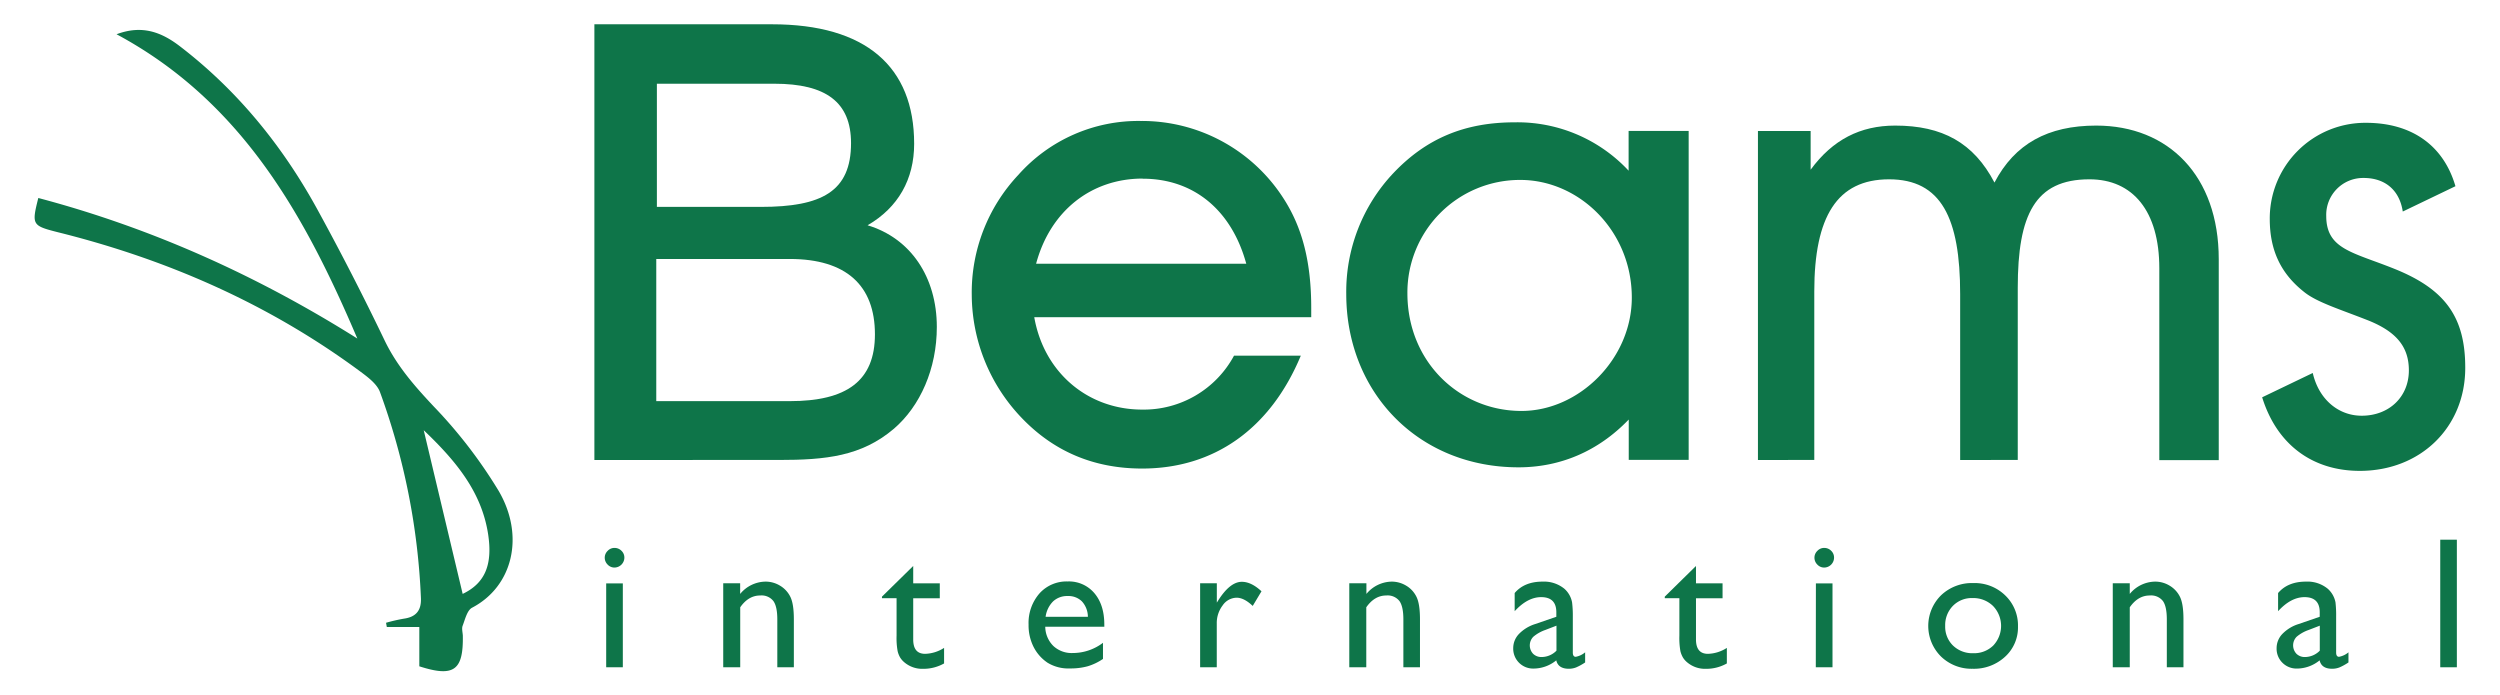<svg id="Layer_1" data-name="Layer 1" xmlns="http://www.w3.org/2000/svg" width="273.45mm" height="76.07mm" viewBox="0 0 775.13 215.64">
  <defs>
    <style>
      .cls-1 {
        fill: #0e7549;
      }
    </style>
  </defs>
  <g>
    <g>
      <path class="cls-1" d="M130,206.6V194.41H119.92l-.24-1.31a53.49,53.49,0,0,1,5.51-1.27c3.77-.51,5.45-2.54,5.31-6.32a211.32,211.32,0,0,0-12.68-63.9c-.9-2.49-3.63-4.56-5.93-6.27-28.32-21-60-34.9-94.11-43.37-7.85-2-8-2.3-5.92-10.58,35.22,9.33,68,24.13,98.92,43.58C94.56,66.9,75,31.5,36.12,10.62c8-3,14-.59,19.62,3.71,18,13.8,32,31.1,42.82,50.92q10.83,19.8,20.61,40.16c3.82,8,9.33,14.26,15.31,20.63a148.87,148.87,0,0,1,20.12,26.17c8.19,14,4.36,29.63-8.24,36.22-1.54.81-2.16,3.59-2.92,5.57-.35.89,0,2.05.05,3.09C143.68,207.89,140.7,210.05,130,206.6Zm1.36-73.22,12.08,50.77c7-3.34,9.32-9.13,7.89-18.53C149.28,152.26,141,142.58,131.35,133.38Z"/>
      <g>
        <path class="cls-1" d="M283.43,44.58c0,11-4.94,19.76-14.44,25.27,13.3,4,21.47,16,21.47,31.54,0,12.92-5.13,24.51-13.3,31.54-10.07,8.55-21.09,9.69-35.72,9.69H184.28V7.53h55.07C268.42,7.53,283.43,20.64,283.43,44.58Zm-38.57,79.8c17.67,0,26.41-6.27,26.41-20.71,0-15.2-8.93-23.37-26.41-23.37H203.47v44.08Zm-8.93-60.23c18.81,0,27.93-4.75,27.93-19.76,0-12.73-7.79-18.43-23.75-18.43H203.66V64.15Z"/>
        <path class="cls-1" d="M354.11,127a31.78,31.78,0,0,0,28.5-16.72h20.71c-9.5,22.8-27,35-49.21,35q-22.51,0-37.62-16a55.49,55.49,0,0,1-15.2-37.81,53.23,53.23,0,0,1,14.44-37.24,49.76,49.76,0,0,1,38-16.72A52.14,52.14,0,0,1,397.81,61.3c6.08,9.31,8.74,20.14,8.74,34.2v2.85H320.67C323.71,115.64,337.39,127,354.11,127Zm.19-71.63c-16,0-28.69,10.07-33.06,26.41h65.17C381.85,65.1,370.07,55.41,354.3,55.41Z"/>
        <path class="cls-1" d="M505,130.08c-9.5,9.88-21.28,14.82-34.2,14.82-31,0-53.39-23.18-53.39-53.77A53.52,53.52,0,0,1,432,53.7c10.26-10.83,22.23-15.77,37.62-15.77a47.12,47.12,0,0,1,35.34,15V40.59h18.62v102H505Zm-33.25-2.66c17.86,0,34.2-16.15,34.2-35.15,0-20.71-16.34-36.48-34.58-36.48a34.91,34.91,0,0,0-35,35.15C436.38,112.22,452.53,127.42,471.72,127.42Z"/>
        <path class="cls-1" d="M585.72,55.6c-16.15,0-23.19,11.59-23.19,34.77v52.25H545.06v-102H561.4v12c6.84-9.31,15.39-13.68,26.22-13.68,14.63,0,24.32,5.32,30.78,17.67,6.27-12,16.53-17.67,31.54-17.67,22.42,0,38,15.58,38,41.42v62.32H669.51V83.15c0-17.67-8.17-27.55-21.66-27.55-16.91,0-22.23,11-22.23,33.63v53.39H607.76V91.13C607.76,67.57,601.87,55.6,585.72,55.6Z"/>
      </g>
      <g>
        <path class="cls-1" d="M190.49,169.89a3,3,0,0,1,2.18.88,2.89,2.89,0,0,1,.91,2.15,3.11,3.11,0,0,1-3.09,3.06,2.89,2.89,0,0,1-2.1-.92,3,3,0,0,1-.9-2.14,2.93,2.93,0,0,1,.9-2.11A2.89,2.89,0,0,1,190.49,169.89Zm-2.55,11h5.16V206.9h-5.16Z"/>
        <path class="cls-1" d="M229.48,180.85v3.31a10.35,10.35,0,0,1,7.84-3.82,8.6,8.6,0,0,1,4.53,1.26,8.23,8.23,0,0,1,3.19,3.45c.73,1.47,1.09,3.78,1.09,7V206.9H241V192.06q0-4-1.22-5.7a4.64,4.64,0,0,0-4.08-1.72c-2.44,0-4.5,1.22-6.2,3.66v18.6h-5.27V180.85Z"/>
        <path class="cls-1" d="M273.45,185l9.69-9.51v5.38h8.24v4.64h-8.24v12.75c0,3,1.23,4.47,3.71,4.47a11.48,11.48,0,0,0,5.86-1.84v4.82a13.07,13.07,0,0,1-6.49,1.67,8.59,8.59,0,0,1-5.89-2.07,6.2,6.2,0,0,1-1.22-1.4,7.29,7.29,0,0,1-.8-2,22.6,22.6,0,0,1-.33-4.8V185.49h-4.53Z"/>
        <path class="cls-1" d="M342.4,194.33H324.08a8.51,8.51,0,0,0,2.5,5.95,8.29,8.29,0,0,0,6,2.2,15.49,15.49,0,0,0,9.4-3.17v5a17.11,17.11,0,0,1-4.72,2.27,19.82,19.82,0,0,1-5.48.68,12.34,12.34,0,0,1-7-1.78,13,13,0,0,1-4.27-4.8,14.8,14.8,0,0,1-1.6-7,13.91,13.91,0,0,1,3.37-9.67,11.27,11.27,0,0,1,8.75-3.72,10.31,10.31,0,0,1,8.27,3.62q3.09,3.63,3.09,9.72Zm-18.21-3.09H337.3a7.17,7.17,0,0,0-1.84-4.76,5.93,5.93,0,0,0-4.42-1.67,6.36,6.36,0,0,0-4.54,1.67A8.31,8.31,0,0,0,324.19,191.24Z"/>
        <path class="cls-1" d="M377.28,180.85v6l.29-.45q3.74-6,7.47-6,2.93,0,6.09,2.94l-2.72,4.54q-2.69-2.55-5-2.55a5.34,5.34,0,0,0-4.32,2.38,9,9,0,0,0-1.83,5.63V206.9H372.1V180.85Z"/>
        <path class="cls-1" d="M423.66,180.85v3.31a10.37,10.37,0,0,1,7.85-3.82A8.65,8.65,0,0,1,436,181.6a8.15,8.15,0,0,1,3.18,3.45c.73,1.47,1.09,3.78,1.09,7V206.9h-5.15V192.06q0-4-1.22-5.7a4.64,4.64,0,0,0-4.08-1.72q-3.64,0-6.2,3.66v18.6h-5.27V180.85Z"/>
        <path class="cls-1" d="M487.66,191.24v11.08c0,.88.3,1.33.9,1.33a6.27,6.27,0,0,0,2.92-1.39v3.14a17,17,0,0,1-2.82,1.55,6.2,6.2,0,0,1-2.22.41q-3.31,0-3.91-2.61a11.21,11.21,0,0,1-7,2.55,6.17,6.17,0,0,1-6.35-6.32,6.35,6.35,0,0,1,1.77-4.4,12,12,0,0,1,5-3.07l6.6-2.27v-1.39q0-4.69-4.7-4.7c-2.82,0-5.55,1.46-8.22,4.36v-5.63q3-3.54,8.64-3.54a10,10,0,0,1,6.77,2.21,7.45,7.45,0,0,1,2.39,4.23A33.18,33.18,0,0,1,487.66,191.24Zm-5.07,10.51V194l-3.46,1.33a11.73,11.73,0,0,0-3.72,2.11,3.82,3.82,0,0,0-.06,5.28,3.65,3.65,0,0,0,2.68,1A6.49,6.49,0,0,0,482.59,201.75Z"/>
        <path class="cls-1" d="M516.17,185l9.68-9.51v5.38h8.24v4.64h-8.24v12.75q0,4.47,3.71,4.47a11.45,11.45,0,0,0,5.86-1.84v4.82a13,13,0,0,1-6.48,1.67,8.59,8.59,0,0,1-5.89-2.07,6,6,0,0,1-1.22-1.4,7.59,7.59,0,0,1-.81-2,23.53,23.53,0,0,1-.32-4.8V185.49h-4.53Z"/>
        <path class="cls-1" d="M565.58,169.89a3,3,0,0,1,2.18.88,2.88,2.88,0,0,1,.9,2.15,3.09,3.09,0,0,1-3.08,3.06,2.88,2.88,0,0,1-2.1-.92,3,3,0,0,1-.9-2.14,2.93,2.93,0,0,1,.9-2.11A2.88,2.88,0,0,1,565.58,169.89Zm-2.55,11h5.15V206.9H563Z"/>
        <path class="cls-1" d="M611.87,180.79a13.56,13.56,0,0,1,9.88,3.84,12.88,12.88,0,0,1,3.94,9.64,12.25,12.25,0,0,1-4,9.36,14.19,14.19,0,0,1-10.06,3.73,13.58,13.58,0,0,1-9.79-3.78,13.35,13.35,0,0,1,0-19A13.85,13.85,0,0,1,611.87,180.79Zm-.28,4.65a8.14,8.14,0,0,0-6.09,2.43,8.5,8.5,0,0,0-2.38,6.2,8.12,8.12,0,0,0,2.44,6.11,8.62,8.62,0,0,0,6.25,2.36,8.49,8.49,0,0,0,6.22-2.39,8.87,8.87,0,0,0-.1-12.28A8.76,8.76,0,0,0,611.59,185.44Z"/>
        <path class="cls-1" d="M660.35,180.85v3.31a10.33,10.33,0,0,1,7.84-3.82,8.6,8.6,0,0,1,4.53,1.26,8.23,8.23,0,0,1,3.19,3.45c.73,1.47,1.09,3.78,1.09,7V206.9h-5.16V192.06q0-4-1.21-5.7a4.64,4.64,0,0,0-4.08-1.72c-2.44,0-4.5,1.22-6.2,3.66v18.6h-5.27V180.85Z"/>
        <path class="cls-1" d="M724.34,191.24v11.08c0,.88.3,1.33.91,1.33a6.3,6.3,0,0,0,2.91-1.39v3.14a17,17,0,0,1-2.81,1.55,6.21,6.21,0,0,1-2.23.41q-3.32,0-3.9-2.61a11.23,11.23,0,0,1-7,2.55,6.17,6.17,0,0,1-4.53-1.8,6.09,6.09,0,0,1-1.81-4.52,6.35,6.35,0,0,1,1.77-4.4,11.94,11.94,0,0,1,5-3.07l6.6-2.27v-1.39q0-4.69-4.7-4.7-4.22,0-8.21,4.36v-5.63q3-3.54,8.64-3.54a9.9,9.9,0,0,1,6.76,2.21,7.54,7.54,0,0,1,2.4,4.23A35.63,35.63,0,0,1,724.34,191.24Zm-5.07,10.51V194l-3.45,1.33a11.68,11.68,0,0,0-3.73,2.11,3.81,3.81,0,0,0-.05,5.28,3.64,3.64,0,0,0,2.67,1A6.47,6.47,0,0,0,719.27,201.75Z"/>
        <path class="cls-1" d="M756.62,167.34h5.15V206.9h-5.15Z"/>
      </g>
    </g>
    <path class="cls-1" d="M742.74,83.49c-13.11-5.32-21.47-6.08-21.47-16.53a11.44,11.44,0,0,1,11.59-11.78C739.57,55.18,744,59,745,65.59l16.33-7.85c-3.66-12.59-13.49-19.66-27.74-19.66a29.64,29.64,0,0,0-29.83,29.83c0,9.69,3.42,16.91,10.64,22.61,4,3.23,11,5.32,20.14,8.93,8.36,3.42,12.35,8,12.35,15.39,0,8.17-6.08,14.06-14.63,14.06-7.25,0-13.31-5.11-15.17-13.25l-15.69,7.54c4.51,14.52,15.44,22.81,30.29,22.81,18.81,0,32.68-13.49,32.68-31.92C764.4,98.31,758.13,89.76,742.74,83.49Z"/>
  </g>
</svg>
